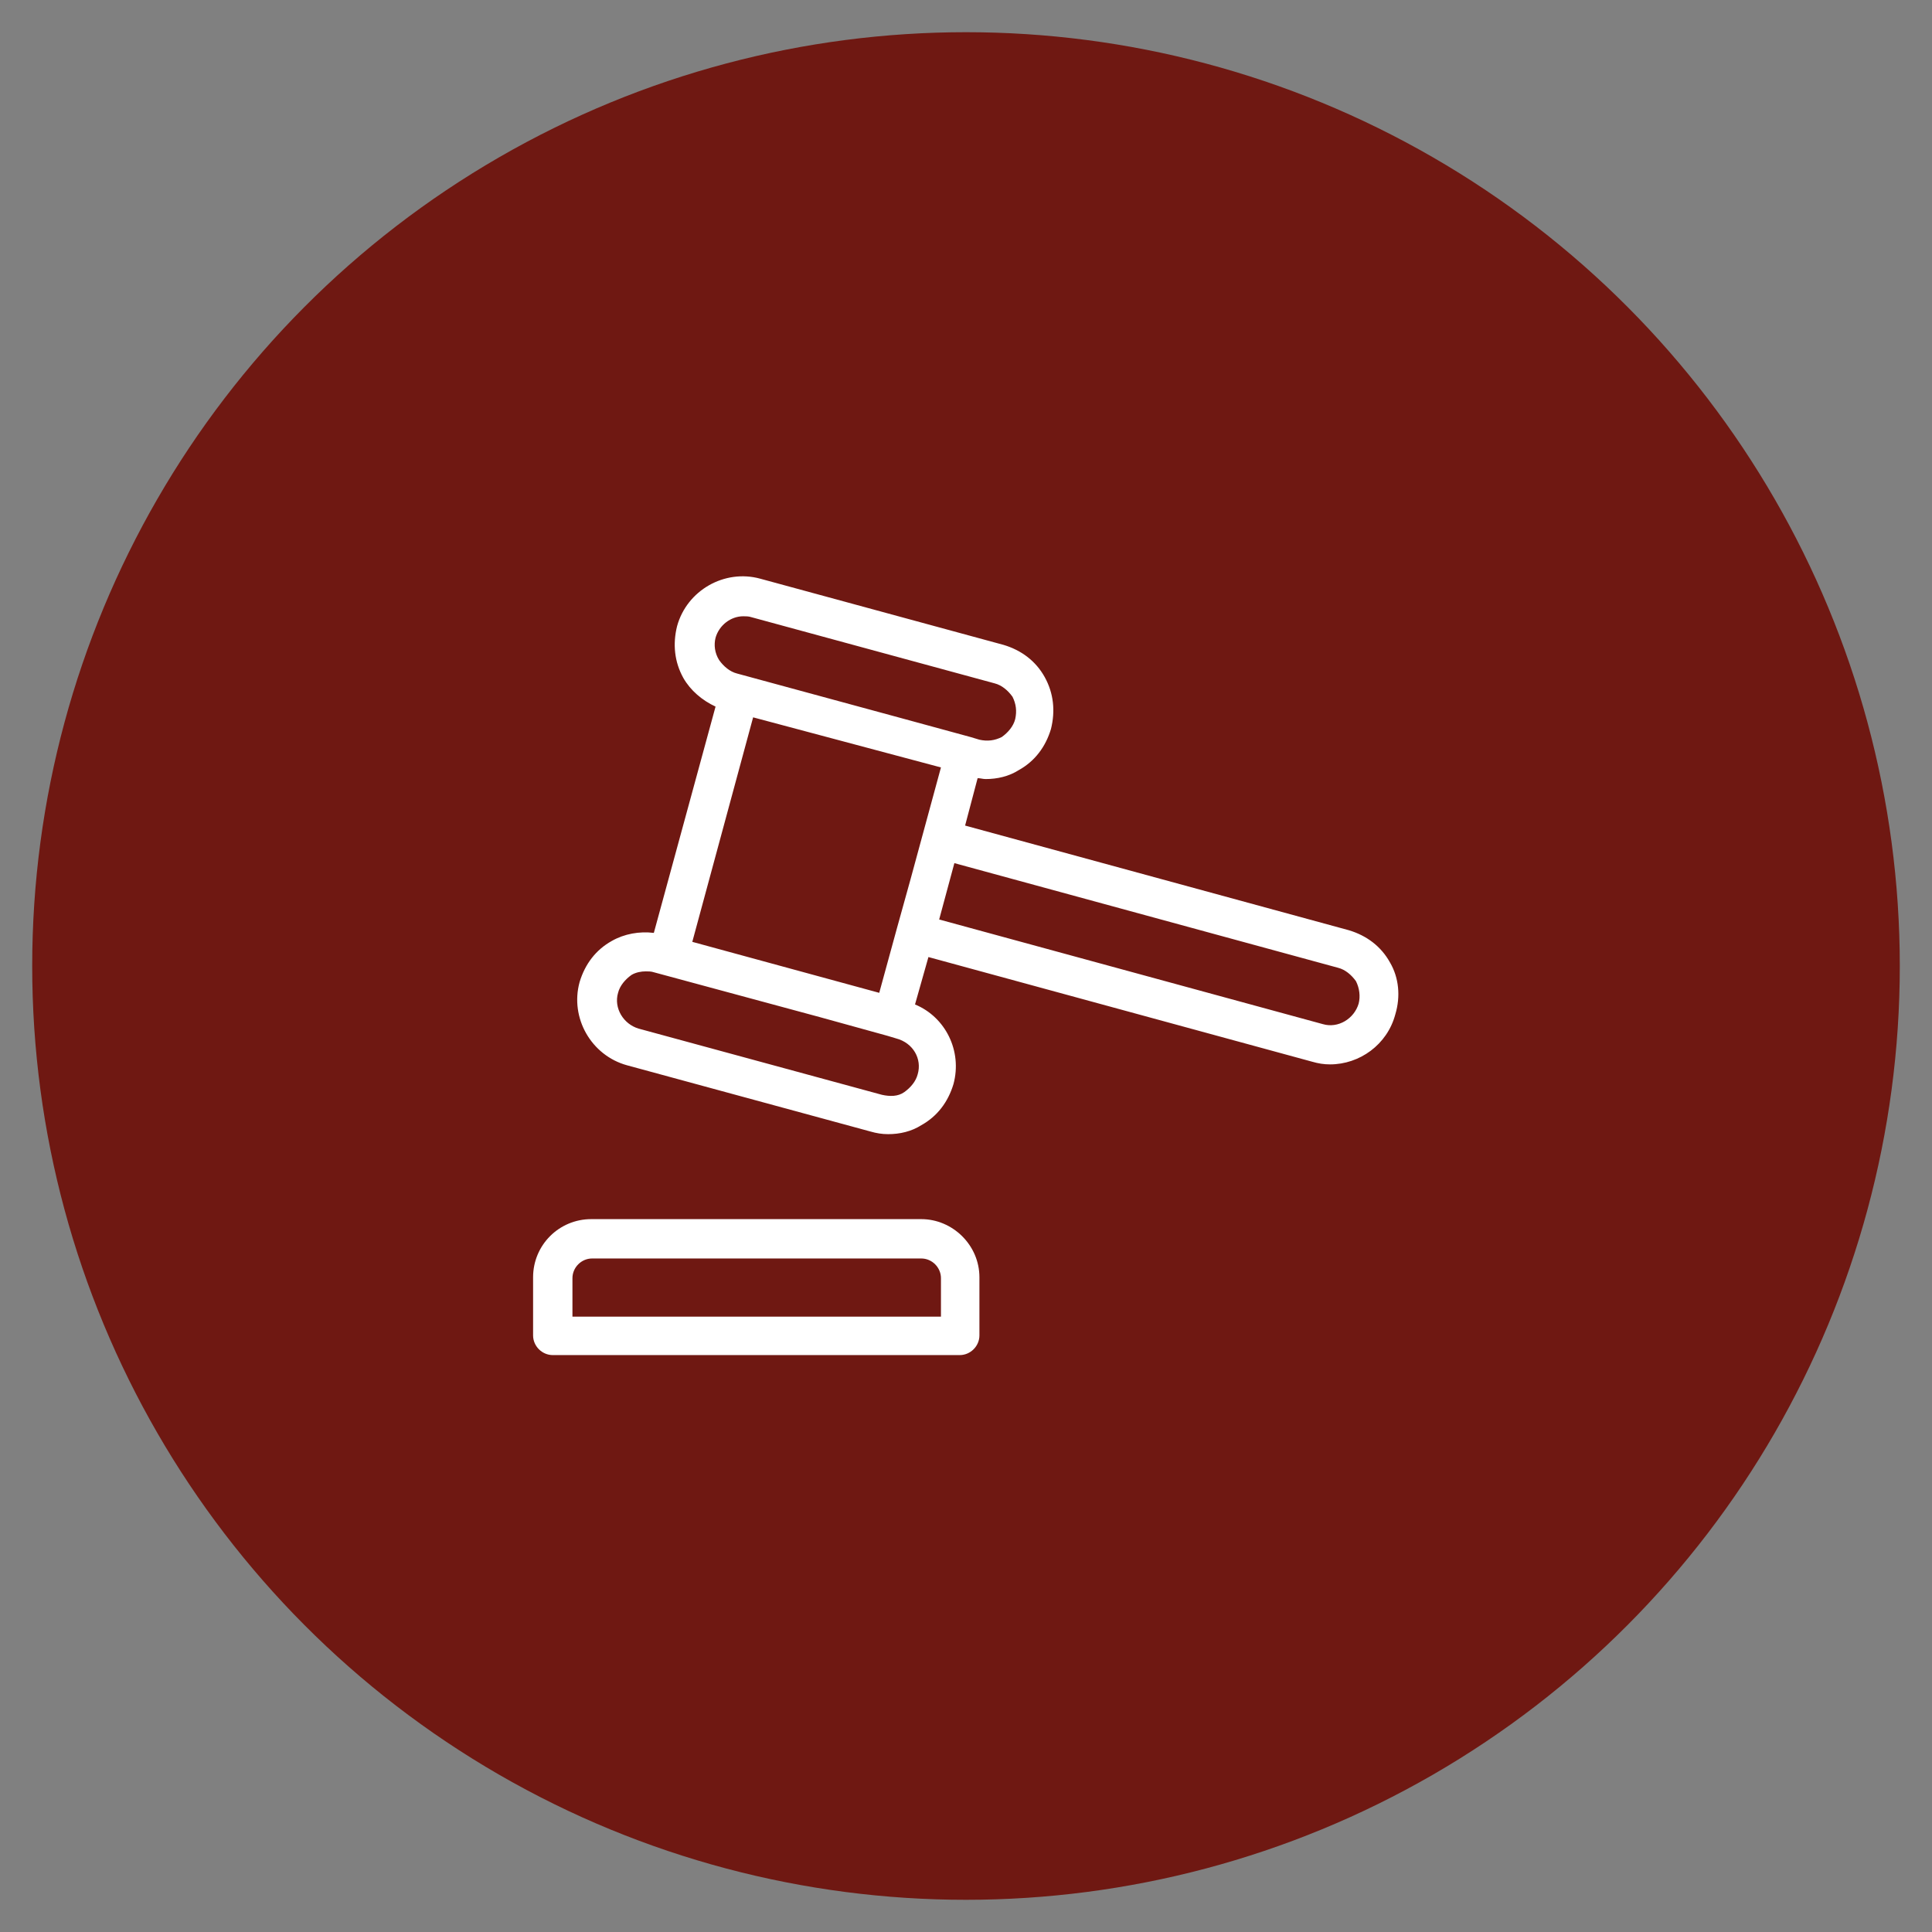 <?xml version="1.0" encoding="utf-8"?>
<!-- Generator: Adobe Illustrator 25.4.1, SVG Export Plug-In . SVG Version: 6.00 Build 0)  -->
<svg version="1.1" id="Layer_1" xmlns="http://www.w3.org/2000/svg" xmlns:xlink="http://www.w3.org/1999/xlink" x="0px" y="0px"
	 viewBox="0 0 216 216" style="enable-background:new 0 0 216 216;" xml:space="preserve">
<rect x="0" y="0" width="216" height="216" fill="#808080" stroke="none"/>
<style type="text/css">
	.st0{fill:#6F1812;}
	.st1{fill:#FFFFFF;}
</style>
<circle class="st0" cx="108" cy="108" r="104.4"/>
<g>
	<path class="st1" d="M103,136.3H66.1c-3.6,0-6.5,2.9-6.5,6.5v6.5c0,1.2,1,2.2,2.2,2.2h45.5c1.2,0,2.2-1,2.2-2.2v-6.5
		C109.5,139.2,106.5,136.3,103,136.3z M105.1,147.2H64v-4.3c0-1.2,1-2.2,2.2-2.2H103c1.2,0,2.2,1,2.2,2.2V147.2z"/>
	<path class="st1" d="M155.4,107.6c-1-1.8-2.6-3-4.6-3.6l-42.9-11.7l1.4-5.3c0.3,0,0.6,0.1,0.9,0.1c1.3,0,2.6-0.3,3.7-1
		c1.8-1,3-2.6,3.6-4.6c0.5-2,0.3-4-0.7-5.8c-1-1.8-2.6-3-4.6-3.6l-27.2-7.4c-4-1.1-8.2,1.3-9.3,5.3c-0.5,2-0.3,4,0.7,5.8
		c0.8,1.4,2.1,2.5,3.6,3.2l-6.9,25.3c-1.6-0.2-3.3,0.1-4.7,0.9c-1.8,1-3,2.6-3.6,4.6c-1.1,4,1.3,8.2,5.3,9.3l27.2,7.4
		c0.7,0.2,1.3,0.3,2,0.3c1.3,0,2.6-0.3,3.7-1c1.8-1,3-2.6,3.6-4.6c1-3.7-0.9-7.5-4.3-8.9l1.5-5.3l42.9,11.7c0.7,0.2,1.3,0.3,2,0.3
		c3.3,0,6.4-2.2,7.3-5.6C156.6,111.4,156.4,109.3,155.4,107.6z M100.3,103.7L100.3,103.7l-2,7.3l-20.9-5.7l6.8-25.1l10.5,2.8
		l10.5,2.8l-3.4,12.5L100.3,103.7z M80,71.3c0.4-1.4,1.7-2.4,3.1-2.4c0.3,0,0.6,0,0.9,0.1l27.2,7.4c0.8,0.2,1.5,0.8,2,1.5
		c0.4,0.8,0.5,1.6,0.3,2.5c-0.2,0.8-0.8,1.5-1.5,2c-0.8,0.4-1.6,0.5-2.5,0.3l-1-0.3l0,0l-7.7-2.1l-18.4-5c-0.8-0.2-1.5-0.8-2-1.5
		C79.9,73,79.8,72.1,80,71.3z M102.6,120.1c-0.2,0.8-0.8,1.5-1.5,2s-1.6,0.5-2.5,0.3l0,0L71.4,115c-1.7-0.5-2.8-2.3-2.3-4
		c0.2-0.8,0.8-1.5,1.5-2c0.5-0.3,1.1-0.4,1.6-0.4c0.3,0,0.6,0,0.9,0.1l18.5,5l7.6,2.1l0,0l1,0.3
		C102.1,116.6,103.1,118.4,102.6,120.1z M151.9,112.2c-0.5,1.7-2.3,2.8-4,2.3l-42.9-11.7l1.7-6.3l42.9,11.7c0.8,0.2,1.5,0.8,2,1.5
		C152,110.5,152.1,111.4,151.9,112.2z"/>
</g>
</svg>
